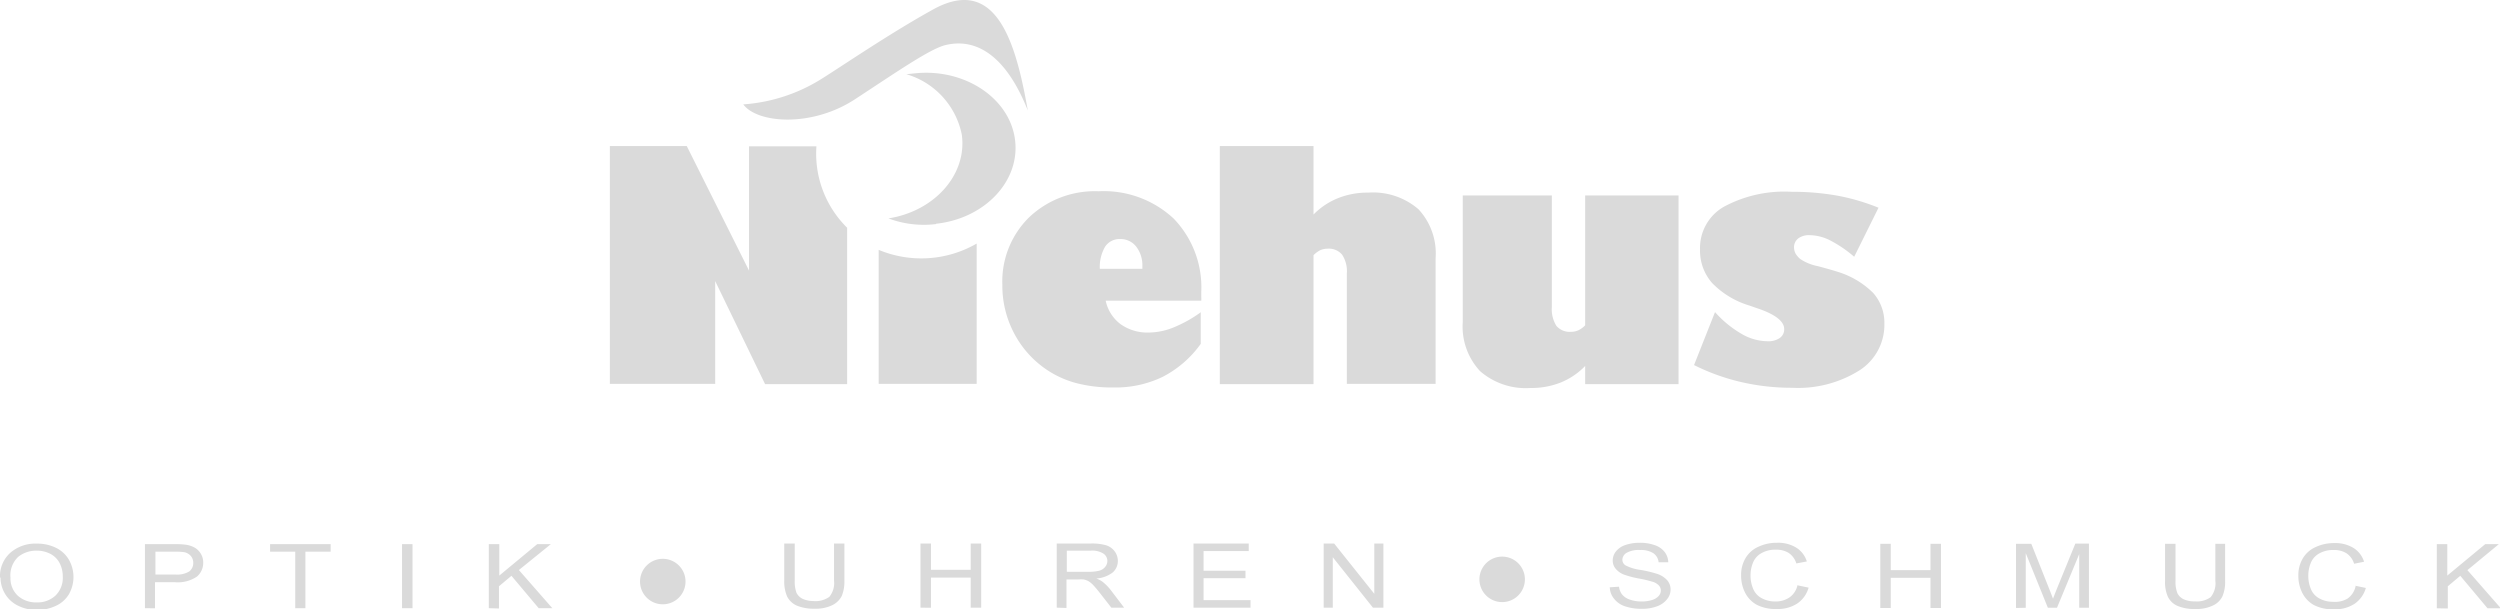 <svg id="Ebene_1" data-name="Ebene 1" xmlns="http://www.w3.org/2000/svg" viewBox="0 0 238.54 58.14"><defs><style>.cls-1{fill:#dadada;fill-rule:evenodd;}</style></defs><path class="cls-1" d="M264.31,414.27a9.63,9.63,0,0,1-4.54-.54c4.44-.7,7.53-4.22,7-8a7.56,7.56,0,0,0-5.29-5.76l.8-.08c4.67-.5,9,2.28,9.56,6.26s-2.86,7.59-7.53,8.09Z" transform="translate(-175 -392.89)"/><path class="cls-1" d="M273.07,403.43c-1.11-6.25-2.92-13.16-9.21-9.54-4,2.22-8.45,5.26-10.43,6.5a16.15,16.15,0,0,1-7.51,2.46c1.34,1.81,6.52,2.22,10.66-.49s7.22-4.85,8.68-5.18,5.07-.66,7.81,6.25Z" transform="translate(-175 -392.89)"/><path class="cls-1" d="M243.19,429.52h-10V406.83h7.34l5.94,11.88,0-11.86,6.43,0a9.92,9.92,0,0,0,2.93,7.77l0,14.92h-7.83l-4.76-9.83,0,9.83Z" transform="translate(-175 -392.89)"/><path class="cls-1" d="M336.64,427.72l2-5.05a10.3,10.3,0,0,0,2.54,2.08,5,5,0,0,0,2.45.7,1.92,1.92,0,0,0,1.19-.31,1,1,0,0,0,.42-.86c0-.74-.88-1.42-2.64-2l-.69-.24a8.25,8.25,0,0,1-3.55-2.15,4.68,4.68,0,0,1-1.15-3.21,4.53,4.53,0,0,1,2.27-4.06,12.16,12.16,0,0,1,6.46-1.43,24.4,24.4,0,0,1,4.38.37,20.17,20.17,0,0,1,3.92,1.15l-2.32,4.68a11.67,11.67,0,0,0-2.31-1.57,4.41,4.41,0,0,0-1.93-.49,1.7,1.7,0,0,0-1.1.31,1.06,1.06,0,0,0-.4.89,1.27,1.27,0,0,0,.15.56,2.06,2.06,0,0,0,.44.51,4.52,4.52,0,0,0,1.66.68c.87.23,1.52.42,1.93.55a8.21,8.21,0,0,1,3.36,2,4.28,4.28,0,0,1,1.08,2.95,5.16,5.16,0,0,1-2.38,4.45,11,11,0,0,1-6.41,1.66,21.46,21.46,0,0,1-4.85-.54,20.3,20.3,0,0,1-4.53-1.63Zm-1.48-16.18v18h-8.91v-1.73a6.78,6.78,0,0,1-2.34,1.58,7.52,7.52,0,0,1-2.87.52,6.64,6.64,0,0,1-4.82-1.61,6.24,6.24,0,0,1-1.65-4.68V411.54h8.5v10.64a3,3,0,0,0,.44,1.81,1.66,1.66,0,0,0,1.39.56,1.67,1.67,0,0,0,.71-.15,2.23,2.23,0,0,0,.64-.47V411.54Zm-34.83-4.71v6.53a6.78,6.78,0,0,1,2.36-1.57,7.49,7.49,0,0,1,2.85-.52,6.63,6.63,0,0,1,4.81,1.59,6.2,6.2,0,0,1,1.63,4.66v12h-8.47V419a2.9,2.9,0,0,0-.45-1.81,1.65,1.65,0,0,0-1.4-.57,1.69,1.69,0,0,0-.68.14,2.41,2.41,0,0,0-.65.48v12.3h-8.94V406.83ZM289.57,422.7v3a10.19,10.19,0,0,1-3.66,3.16,10.37,10.37,0,0,1-4.75,1,13.26,13.26,0,0,1-3.59-.45,9.33,9.33,0,0,1-2.88-1.37,9.51,9.51,0,0,1-3-3.49,9.72,9.72,0,0,1-1.05-4.5,8.58,8.58,0,0,1,2.55-6.42,9.1,9.1,0,0,1,6.63-2.49,9.78,9.78,0,0,1,7.16,2.6,9.43,9.43,0,0,1,2.64,7v.51a1.84,1.84,0,0,1,0,.33h-9.12a3.76,3.76,0,0,0,1.42,2.24,4.42,4.42,0,0,0,2.69.8,6.41,6.41,0,0,0,2.35-.48,12.39,12.39,0,0,0,2.66-1.49Zm-9.66-4.16H284v-.24a2.9,2.9,0,0,0-.59-1.88,1.87,1.87,0,0,0-1.52-.72,1.64,1.64,0,0,0-1.44.72,3.83,3.83,0,0,0-.51,2.12Z" transform="translate(-175 -392.89)"/><path class="cls-1" d="M268.2,429.52h-9.36V416.73a10.56,10.56,0,0,0,9.35-.6v13.39Z" transform="translate(-175 -392.89)"/><path class="cls-1" d="M221.64,450.92v-6.11h1v3l3.62-3h1.3l-3.05,2.47,3.19,3.64H226.4l-2.6-3.09-1.19,1v2.12Zm-8.28,0v-6.11h1v6.11Zm-10.19,0v-5.39h-2.4v-.72h5.78v.72h-2.41v5.39Zm-13.34-3.21h1.89a2.26,2.26,0,0,0,1.33-.29,1,1,0,0,0,.39-.82,1,1,0,0,0-.23-.66,1.15,1.15,0,0,0-.61-.36,5.65,5.65,0,0,0-.9-.05h-1.87v2.18Zm-1,3.21v-6.11h2.75a8.08,8.08,0,0,1,1.11.05,2.45,2.45,0,0,1,.9.29,1.64,1.64,0,0,1,.58.59,1.59,1.59,0,0,1,.22.83,1.72,1.72,0,0,1-.59,1.33,3.26,3.26,0,0,1-2.14.54h-1.87v2.49ZM176,448a2.25,2.25,0,0,0,.71,1.74,2.6,2.6,0,0,0,1.78.63,2.53,2.53,0,0,0,1.79-.64,2.35,2.35,0,0,0,.71-1.82,2.76,2.76,0,0,0-.31-1.31,2.06,2.06,0,0,0-.87-.86,2.8,2.8,0,0,0-1.3-.31,2.76,2.76,0,0,0-1.77.59,2.42,2.42,0,0,0-.74,2Zm-1,0a3,3,0,0,1,1-2.38,3.64,3.64,0,0,1,2.52-.86,4,4,0,0,1,1.82.4,2.87,2.87,0,0,1,1.23,1.13,3.33,3.33,0,0,1,0,3.31,2.81,2.81,0,0,1-1.27,1.11,4.15,4.15,0,0,1-1.76.38,3.93,3.93,0,0,1-1.84-.42,2.9,2.9,0,0,1-1.23-1.14,3,3,0,0,1-.42-1.53Z" transform="translate(-175 -392.89)"/><path class="cls-1" d="M407.51,450.93v-6.12h1v3l3.62-3h1.3l-3,2.48,3.19,3.64h-1.27l-2.6-3.1-1.19,1v2.12Zm-7.77-2.15,1,.21a2.73,2.73,0,0,1-1.09,1.52,3.41,3.41,0,0,1-1.93.52,4,4,0,0,1-1.92-.4,2.73,2.73,0,0,1-1.12-1.16,3.57,3.57,0,0,1-.38-1.65,3.11,3.11,0,0,1,.43-1.66,2.68,2.68,0,0,1,1.24-1.08,4.08,4.08,0,0,1,1.76-.37,3.31,3.31,0,0,1,1.84.47,2.38,2.38,0,0,1,1,1.31l-.95.19a1.86,1.86,0,0,0-.73-1,2.19,2.19,0,0,0-1.22-.31,2.64,2.64,0,0,0-1.4.34,1.79,1.79,0,0,0-.79.91,3.13,3.13,0,0,0-.23,1.17,3.2,3.2,0,0,0,.27,1.36,1.78,1.78,0,0,0,.84.87,2.63,2.63,0,0,0,1.24.29A2.33,2.33,0,0,0,399,450a1.91,1.91,0,0,0,.76-1.17Zm-13.43-4h1v3.54a3.48,3.48,0,0,1-.25,1.46,1.88,1.88,0,0,1-.9.88,3.62,3.62,0,0,1-1.7.34,4.17,4.17,0,0,1-1.67-.29,1.83,1.83,0,0,1-.93-.86,3.43,3.43,0,0,1-.28-1.53v-3.54h1v3.53a2.91,2.91,0,0,0,.18,1.18,1.25,1.25,0,0,0,.6.58,2.42,2.42,0,0,0,1.06.2,2.24,2.24,0,0,0,1.51-.4,2.07,2.07,0,0,0,.45-1.56v-3.53Zm-18.95,6.12v-6.12h1.46l1.72,4.33c.16.41.28.71.35.91.08-.22.21-.55.39-1l1.74-4.26h1.3v6.12h-.93v-5.12l-2.12,5.12h-.87l-2.11-5.21v5.21Zm-12.95,0v-6.12h1v2.51h3.79v-2.51h1v6.12h-1v-2.88h-3.79v2.88Zm-7.84-2.15,1,.21a2.73,2.73,0,0,1-1.09,1.52,3.41,3.41,0,0,1-1.93.52,4,4,0,0,1-1.92-.4,2.73,2.73,0,0,1-1.12-1.16,3.57,3.57,0,0,1-.38-1.65,3.11,3.11,0,0,1,.43-1.66,2.68,2.68,0,0,1,1.24-1.08,4.08,4.08,0,0,1,1.76-.37,3.29,3.29,0,0,1,1.84.47,2.38,2.38,0,0,1,1,1.31l-1,.19a1.86,1.86,0,0,0-.73-1,2.18,2.18,0,0,0-1.21-.31,2.65,2.65,0,0,0-1.41.34,1.79,1.79,0,0,0-.79.91,3.13,3.13,0,0,0-.23,1.17,3.2,3.2,0,0,0,.27,1.36,1.78,1.78,0,0,0,.84.87,2.66,2.66,0,0,0,1.24.29,2.33,2.33,0,0,0,1.37-.39,1.91,1.91,0,0,0,.76-1.17Zm-18,.18.91-.06a1.49,1.49,0,0,0,.3.75,1.61,1.61,0,0,0,.73.48,3.29,3.29,0,0,0,1.12.18,3.15,3.15,0,0,0,1-.14,1.38,1.38,0,0,0,.63-.38.77.77,0,0,0,.21-.52.72.72,0,0,0-.2-.5,1.36,1.36,0,0,0-.66-.36,10.78,10.78,0,0,0-1.29-.3,9.09,9.09,0,0,1-1.41-.38,1.94,1.94,0,0,1-.78-.58,1.2,1.2,0,0,1-.25-.76,1.38,1.38,0,0,1,.31-.86,1.91,1.91,0,0,1,.91-.61,4.09,4.09,0,0,1,1.34-.21,4.17,4.17,0,0,1,1.43.22,2,2,0,0,1,.95.64,1.7,1.7,0,0,1,.36,1l-.92,0a1.2,1.2,0,0,0-.51-.87,2.23,2.23,0,0,0-1.27-.3,2.37,2.37,0,0,0-1.28.27.8.8,0,0,0-.4.65.65.65,0,0,0,.29.54,4.31,4.31,0,0,0,1.45.44,11.64,11.64,0,0,1,1.62.39,2.24,2.24,0,0,1,.94.62,1.35,1.35,0,0,1,.3.87,1.44,1.44,0,0,1-.34.92,2.12,2.12,0,0,1-.95.67,3.93,3.93,0,0,1-1.41.24,4.88,4.88,0,0,1-1.65-.24,2.19,2.19,0,0,1-1.05-.73,1.77,1.77,0,0,1-.4-1.1Z" transform="translate(-175 -392.89)"/><path class="cls-1" d="M301.3,450.87v-6.12h1l3.83,4.8v-4.8H307v6.12h-1l-3.83-4.81v4.81Zm-12.42,0v-6.12h5.27v.72h-4.31v1.88h4v.71h-4v2.09h4.48v.72Zm-12.05-3.42h2.07a4,4,0,0,0,1-.11,1.09,1.09,0,0,0,.56-.37.89.89,0,0,0,.2-.55.84.84,0,0,0-.38-.71,2,2,0,0,0-1.19-.28h-2.3v2Zm-1,3.42v-6.12h3.24a5,5,0,0,1,1.48.17,1.63,1.63,0,0,1,.81.58,1.53,1.53,0,0,1,.3.92,1.44,1.44,0,0,1-.5,1.1,2.93,2.93,0,0,1-1.55.57,2.55,2.55,0,0,1,.58.3,4.73,4.73,0,0,1,.8.81l1.27,1.67h-1.22l-1-1.28c-.28-.36-.51-.64-.7-.84a2.08,2.08,0,0,0-.49-.41,1.79,1.79,0,0,0-.44-.16,3.25,3.25,0,0,0-.53,0h-1.12v2.72Zm-13,0v-6.12h1v2.51h3.79v-2.51h1v6.12h-1V448h-3.79v2.88Zm-8.26-6.12h1v3.54a3.65,3.65,0,0,1-.25,1.46,2,2,0,0,1-.9.88,3.62,3.62,0,0,1-1.7.34,4.22,4.22,0,0,1-1.68-.29,1.91,1.91,0,0,1-.93-.86,3.6,3.6,0,0,1-.28-1.53v-3.54h1v3.53a3.16,3.16,0,0,0,.17,1.18,1.28,1.28,0,0,0,.61.58,2.55,2.55,0,0,0,1,.2,2.27,2.27,0,0,0,1.52-.4,2.07,2.07,0,0,0,.45-1.56v-3.53Z" transform="translate(-175 -392.89)"/><path class="cls-1" d="M238.23,446.21a2.17,2.17,0,1,1-2.16,2.17,2.17,2.17,0,0,1,2.16-2.17Z" transform="translate(-175 -392.89)"/><path class="cls-1" d="M318.33,446a2.17,2.17,0,1,1-2.17,2.17,2.17,2.17,0,0,1,2.17-2.17Z" transform="translate(-175 -392.89)"/></svg>